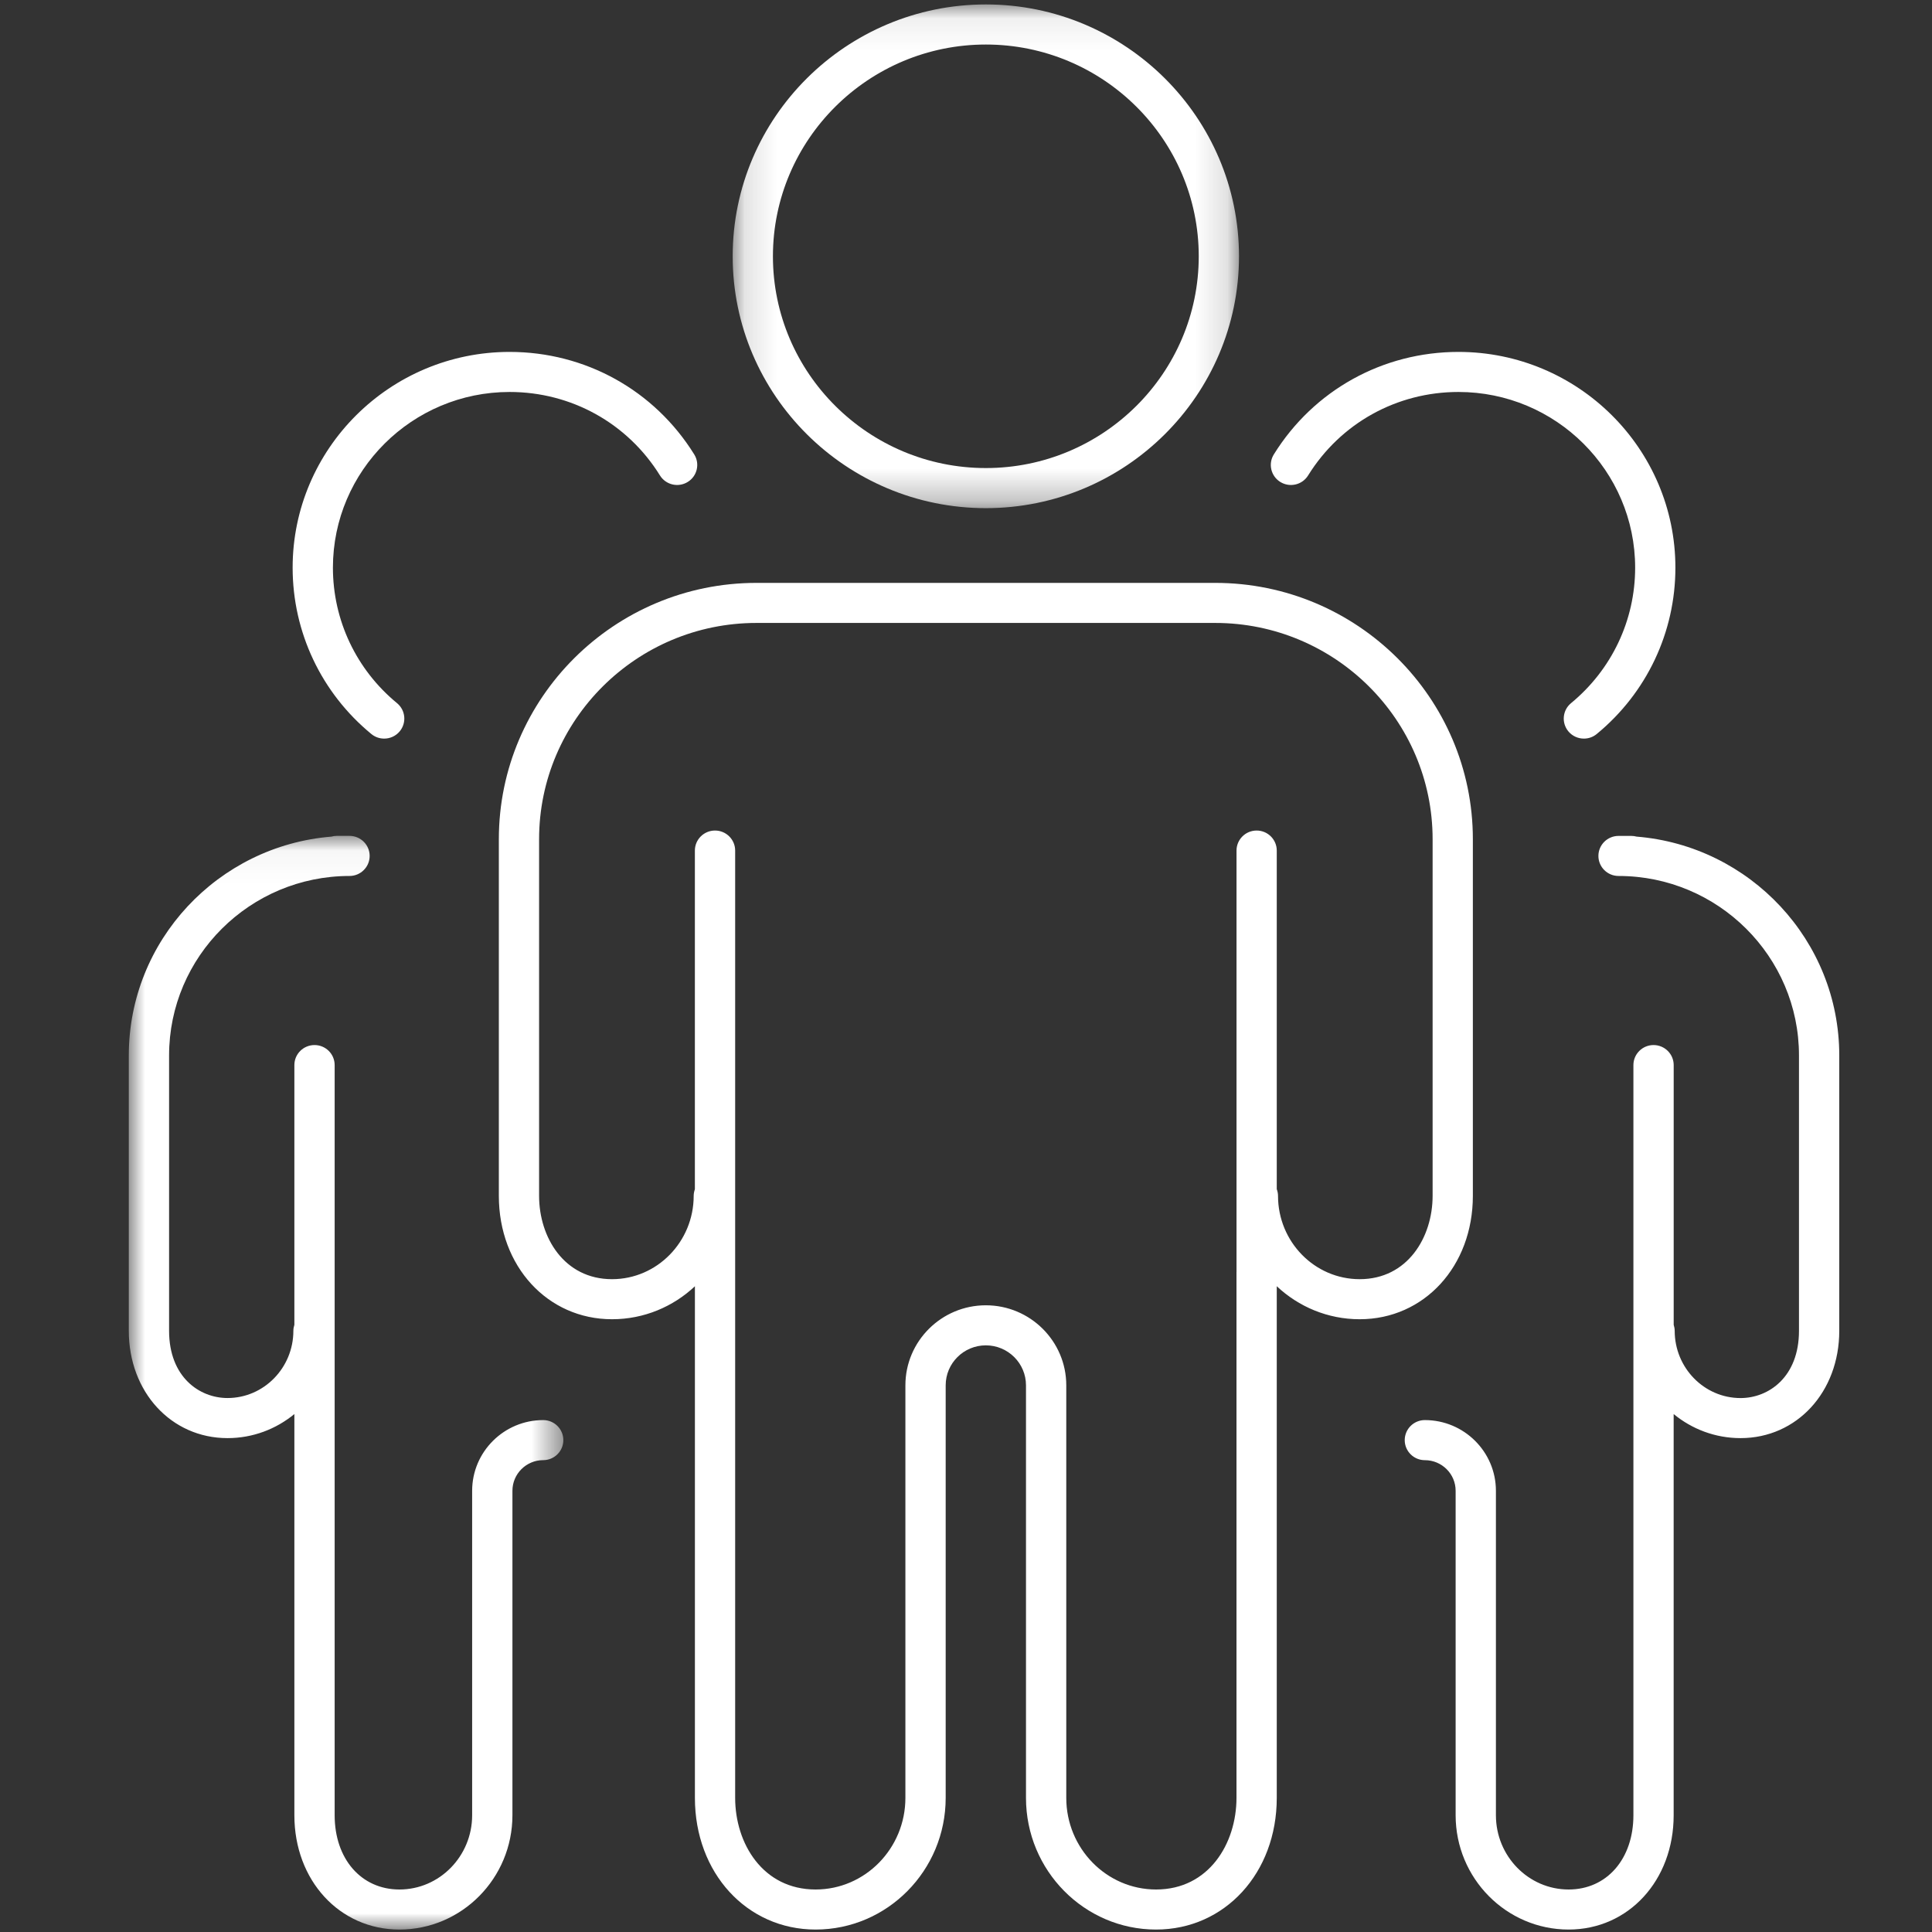<?xml version="1.0" encoding="UTF-8"?>
<svg width="60px" height="60px" viewBox="0 0 60 60" version="1.1" xmlns="http://www.w3.org/2000/svg" xmlns:xlink="http://www.w3.org/1999/xlink">
    <rect x="0" y="0" width="60" height="60" fill="#333333" stroke="none"/>
    <!-- Generator: Sketch 63.1 (92452) - https://sketch.com -->
    <title>矩形</title>
    <desc>Created with Sketch.</desc>
    <defs>
        <polygon id="path-1" points="0.132 0.075 15.856 0.075 15.856 15.718 0.132 15.718"></polygon>
        <polygon id="path-3" points="0 0.044 13.495 0.044 13.495 34.009 0 34.009"></polygon>
    </defs>
    <g id="page-2" stroke="none" stroke-width="1" fill="none" fill-rule="evenodd">
        <rect id="矩形" x="0" y="0" width="60" height="60"></rect>
        <g id="群組" transform="translate(4, 0)">
            <g transform="translate(18.622, 0.063)">
                <mask id="mask-2" fill="white">
                    <use xlink:href="#path-1"></use>
                </mask>
                <g id="Clip-2"></g>
                <path d="M7.995,1.32 C11.64,1.32 14.606,4.27 14.606,7.896 C14.606,11.523 11.64,14.473 7.995,14.473 C4.349,14.473 1.382,11.523 1.382,7.896 C1.382,4.27 4.349,1.32 7.995,1.32 M7.995,15.718 C12.33,15.718 15.856,12.209 15.856,7.896 C15.856,3.584 12.33,0.075 7.995,0.075 C3.659,0.075 0.132,3.584 0.132,7.896 C0.132,12.209 3.659,15.718 7.995,15.718" id="Fill-1" fill="#FFFFFF" mask="url(#mask-2)"></path>
            </g>
            <path d="M40.491,37.138 C40.491,38.424 39.713,39.726 38.226,39.726 C36.827,39.726 35.69,38.565 35.69,37.138 C35.69,37.065 35.675,36.996 35.651,36.93 L35.651,26.416 C35.651,26.072 35.371,25.793 35.026,25.793 C34.681,25.793 34.401,26.072 34.401,26.416 L34.401,39.5 C34.401,39.504 34.4,39.509 34.4,39.513 L34.4,55.835 C34.4,57.249 33.543,58.68 31.903,58.68 C30.365,58.68 29.114,57.404 29.114,55.835 L29.114,43.022 C29.114,41.652 27.993,40.537 26.616,40.537 C25.239,40.537 24.118,41.652 24.118,43.022 L24.118,55.835 C24.118,57.404 22.867,58.68 21.329,58.68 C19.689,58.68 18.831,57.249 18.831,55.835 L18.831,39.513 C18.831,39.506 18.831,39.499 18.831,39.493 L18.831,26.415 C18.831,26.072 18.551,25.793 18.206,25.793 C17.86,25.793 17.58,26.072 17.58,26.415 L17.58,36.934 C17.558,36.998 17.543,37.066 17.543,37.138 C17.543,38.565 16.405,39.726 15.007,39.726 C13.52,39.726 12.742,38.424 12.742,37.138 L12.742,26.062 C12.742,22.359 15.771,19.346 19.493,19.346 L33.74,19.346 C37.462,19.346 40.491,22.359 40.491,26.062 L40.491,37.138 Z M41.741,37.138 L41.741,26.062 C41.741,21.673 38.152,18.102 33.74,18.102 L19.493,18.102 C15.081,18.102 11.492,21.673 11.492,26.062 L11.492,37.138 C11.492,39.323 13.003,40.97 15.007,40.97 C16,40.97 16.905,40.581 17.581,39.946 L17.581,55.835 C17.581,58.166 19.192,59.924 21.329,59.924 C23.556,59.924 25.369,58.09 25.369,55.835 L25.369,43.022 C25.369,42.338 25.928,41.781 26.616,41.781 C27.304,41.781 27.863,42.338 27.863,43.022 L27.863,55.835 C27.863,58.09 29.676,59.924 31.903,59.924 C34.04,59.924 35.651,58.166 35.651,55.835 L35.651,39.945 C36.327,40.58 37.232,40.97 38.226,40.97 C40.23,40.97 41.741,39.323 41.741,37.138 L41.741,37.138 Z" id="Fill-3" fill="#FFFFFF"></path>
            <path d="M7.532,22.795 C7.649,22.892 7.79,22.938 7.931,22.938 C8.11,22.938 8.289,22.862 8.413,22.713 C8.633,22.448 8.596,22.056 8.33,21.837 C7.065,20.796 6.339,19.262 6.339,17.63 C6.339,14.621 8.8,12.173 11.826,12.173 C13.742,12.173 15.488,13.142 16.496,14.766 C16.678,15.059 17.063,15.149 17.357,14.968 C17.651,14.788 17.742,14.405 17.56,14.112 C16.322,12.119 14.178,10.929 11.826,10.929 C8.111,10.929 5.088,13.935 5.088,17.63 C5.088,19.634 5.979,21.517 7.532,22.795" id="Fill-5" fill="#FFFFFF"></path>
            <g transform="translate(0, 25.915)">
                <mask id="mask-4" fill="white">
                    <use xlink:href="#path-3"></use>
                </mask>
                <g id="Clip-8"></g>
                <path d="M12.87,18.187 C11.653,18.187 10.663,19.172 10.663,20.382 L10.663,30.459 C10.663,31.73 9.65,32.765 8.405,32.765 C7.22,32.765 6.393,31.817 6.393,30.459 L6.393,17.419 C6.393,17.415 6.393,17.411 6.393,17.406 L6.393,7.162 C6.393,6.818 6.113,6.54 5.768,6.54 C5.422,6.54 5.142,6.818 5.142,7.162 L5.142,15.228 C5.123,15.287 5.111,15.349 5.111,15.414 C5.111,16.565 4.193,17.502 3.066,17.502 C2.192,17.502 1.251,16.849 1.251,15.414 L1.251,6.863 C1.251,3.789 3.765,1.289 6.855,1.289 C7.2,1.289 7.48,1.01 7.48,0.667 C7.48,0.323 7.2,0.044 6.855,0.044 L6.46,0.044 C6.402,0.044 6.345,0.052 6.292,0.067 C2.774,0.353 -1.38970774e-05,3.292 -1.38970774e-05,6.863 L-1.38970774e-05,15.414 C-1.38970774e-05,17.314 1.318,18.747 3.066,18.747 C3.853,18.747 4.575,18.466 5.142,18 L5.142,30.459 C5.142,32.483 6.545,34.009 8.405,34.009 C10.34,34.009 11.914,32.416 11.914,30.459 L11.914,20.382 C11.914,19.858 12.343,19.431 12.87,19.431 C13.215,19.431 13.495,19.153 13.495,18.809 C13.495,18.466 13.215,18.187 12.87,18.187" id="Fill-7" fill="#FFFFFF" mask="url(#mask-4)"></path>
            </g>
            <path d="M35.763,14.969 C36.057,15.149 36.442,15.059 36.624,14.766 C37.632,13.142 39.378,12.173 41.294,12.173 C44.319,12.173 46.781,14.621 46.781,17.63 C46.781,19.262 46.055,20.795 44.79,21.837 C44.524,22.056 44.487,22.448 44.707,22.713 C44.831,22.861 45.009,22.938 45.189,22.938 C45.33,22.938 45.471,22.892 45.588,22.795 C47.141,21.517 48.031,19.634 48.031,17.63 C48.031,13.935 45.009,10.929 41.294,10.929 C38.942,10.929 36.798,12.119 35.56,14.112 C35.378,14.404 35.469,14.788 35.763,14.969" id="Fill-9" fill="#FFFFFF"></path>
            <path d="M46.828,25.982 C46.774,25.968 46.718,25.96 46.66,25.96 L46.265,25.96 C45.92,25.96 45.64,26.238 45.64,26.582 C45.64,26.925 45.92,27.204 46.265,27.204 C49.355,27.204 51.869,29.705 51.869,32.778 L51.869,41.329 C51.869,42.764 50.928,43.418 50.054,43.418 C48.926,43.418 48.009,42.481 48.009,41.329 C48.009,41.264 47.996,41.202 47.978,41.143 L47.978,33.077 C47.978,32.734 47.698,32.455 47.352,32.455 C47.007,32.455 46.727,32.734 46.727,33.077 L46.727,43.314 C46.727,43.321 46.727,43.327 46.727,43.334 L46.727,56.374 C46.727,57.732 45.9,58.68 44.715,58.68 C43.47,58.68 42.457,57.646 42.457,56.374 L42.457,46.298 C42.457,45.087 41.467,44.102 40.25,44.102 C39.905,44.102 39.625,44.381 39.625,44.725 C39.625,45.068 39.905,45.347 40.25,45.347 C40.777,45.347 41.206,45.773 41.206,46.298 L41.206,56.374 C41.206,58.332 42.78,59.924 44.715,59.924 C46.575,59.924 47.977,58.398 47.977,56.374 L47.977,43.915 C48.544,44.381 49.267,44.662 50.054,44.662 C51.802,44.662 53.12,43.229 53.12,41.329 L53.12,32.778 C53.12,29.207 50.345,26.268 46.828,25.982" id="Fill-11" fill="#FFFFFF"></path>
        </g>
    </g>
</svg>